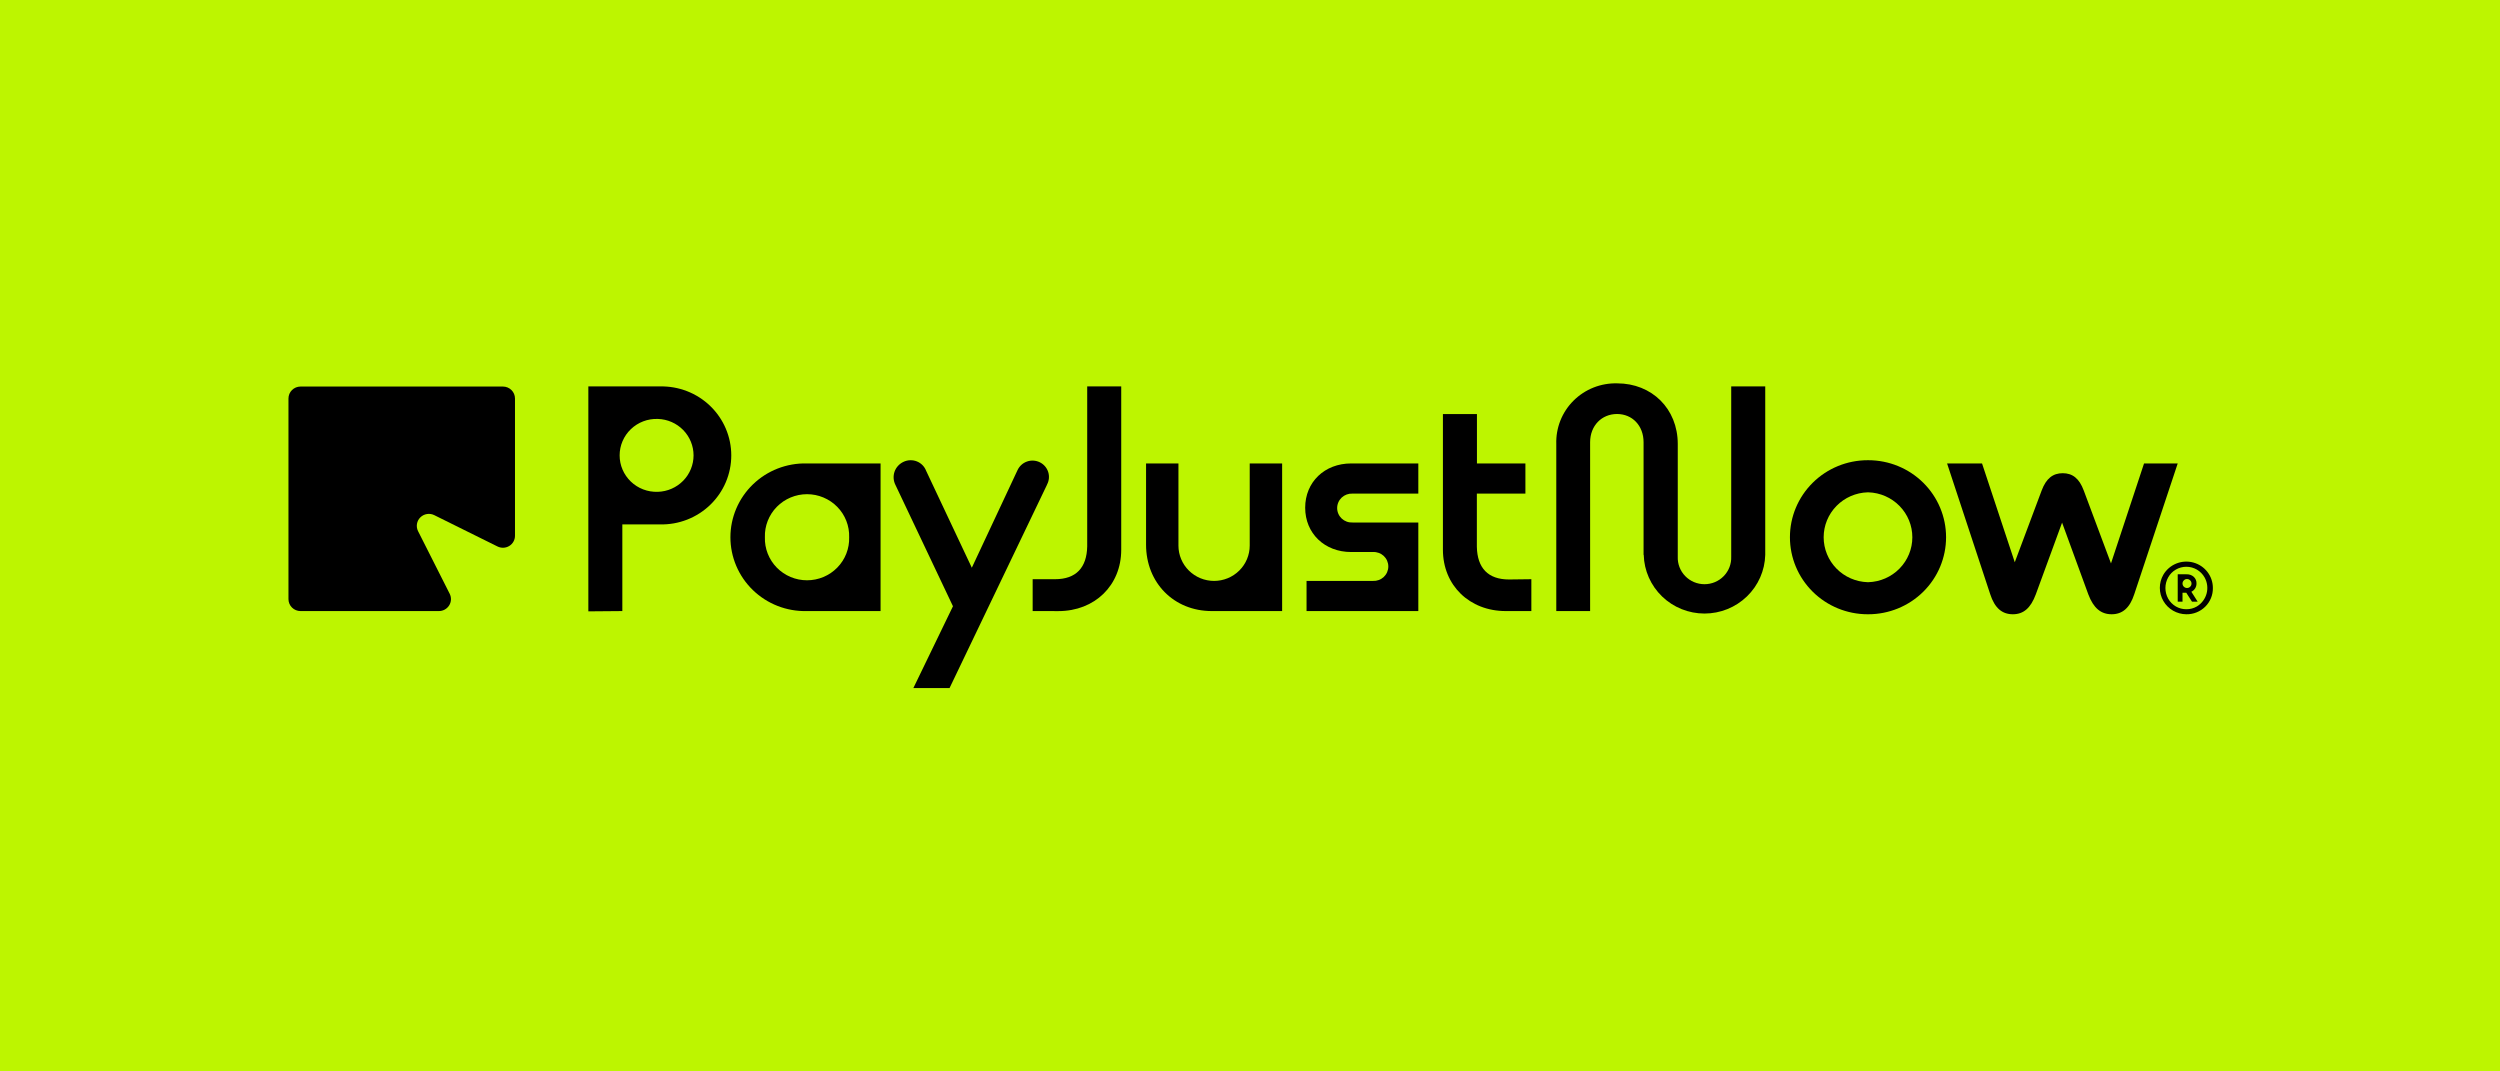 <svg xmlns="http://www.w3.org/2000/svg" fill="none" viewBox="0 0 210 90" height="90" width="210">
<rect fill="#BDF500" height="90" width="210"></rect>
<path fill="black" d="M71.329 45.128C71.344 44.659 71.263 44.191 71.092 43.753C70.921 43.315 70.662 42.915 70.332 42.578C70.002 42.241 69.607 41.973 69.17 41.79C68.734 41.606 68.264 41.512 67.79 41.512C67.316 41.512 66.847 41.606 66.41 41.79C65.973 41.973 65.578 42.241 65.248 42.578C64.918 42.915 64.66 43.315 64.488 43.753C64.317 44.191 64.236 44.659 64.251 45.128C64.236 45.598 64.317 46.065 64.488 46.503C64.66 46.941 64.918 47.341 65.248 47.678C65.578 48.015 65.973 48.284 66.41 48.467C66.847 48.65 67.316 48.744 67.79 48.744C68.264 48.744 68.734 48.65 69.17 48.467C69.607 48.284 70.002 48.015 70.332 47.678C70.662 47.341 70.921 46.941 71.092 46.503C71.263 46.065 71.344 45.598 71.329 45.128M67.761 51.33C66.927 51.349 66.098 51.203 65.321 50.9C64.545 50.597 63.838 50.144 63.241 49.566C62.644 48.988 62.17 48.298 61.846 47.536C61.522 46.775 61.355 45.956 61.355 45.13C61.355 44.303 61.522 43.485 61.846 42.723C62.17 41.961 62.644 41.271 63.241 40.694C63.838 40.116 64.545 39.662 65.321 39.359C66.098 39.056 66.927 38.91 67.761 38.929H73.968V51.33H67.761Z"></path>
<path fill="black" d="M87.954 40.707L79.761 57.8H76.721L80.049 50.925L75.217 40.733C75.13 40.563 75.079 40.377 75.066 40.186C75.053 39.995 75.078 39.804 75.141 39.623C75.204 39.442 75.303 39.276 75.433 39.134C75.561 38.992 75.718 38.877 75.893 38.796C76.066 38.712 76.255 38.666 76.448 38.659C76.641 38.652 76.833 38.685 77.012 38.756C77.191 38.827 77.353 38.934 77.488 39.07C77.623 39.207 77.727 39.37 77.795 39.549L81.633 47.689L85.471 39.495C85.548 39.328 85.657 39.177 85.793 39.053C85.93 38.928 86.09 38.832 86.265 38.77C86.439 38.708 86.625 38.681 86.81 38.692C86.995 38.703 87.176 38.75 87.342 38.831C87.509 38.913 87.657 39.026 87.778 39.166C87.899 39.305 87.99 39.467 88.047 39.642C88.103 39.817 88.124 40.001 88.107 40.184C88.09 40.367 88.036 40.545 87.948 40.707"></path>
<path fill="black" d="M86.743 51.33V48.653H88.622C90.392 48.653 91.288 47.682 91.325 45.905V32.46H94.183V46.182C94.183 49.178 91.953 51.333 88.906 51.333L86.743 51.33Z"></path>
<path fill="black" d="M101.793 51.33C98.607 51.33 96.269 48.957 96.269 45.751V38.929H98.989V45.831C98.989 46.221 99.066 46.606 99.217 46.966C99.367 47.326 99.588 47.653 99.866 47.928C100.144 48.203 100.474 48.422 100.837 48.571C101.2 48.72 101.589 48.797 101.982 48.797C102.375 48.797 102.765 48.72 103.128 48.571C103.491 48.422 103.821 48.203 104.099 47.928C104.377 47.653 104.597 47.326 104.748 46.966C104.898 46.606 104.976 46.221 104.976 45.831V38.929H107.699V51.33H101.793Z"></path>
<path fill="black" d="M109.75 51.33V48.797H115.328C115.494 48.805 115.661 48.78 115.817 48.723C115.973 48.666 116.116 48.578 116.237 48.465C116.357 48.351 116.454 48.214 116.519 48.063C116.585 47.911 116.619 47.748 116.619 47.583C116.619 47.418 116.585 47.255 116.519 47.104C116.454 46.952 116.357 46.815 116.237 46.702C116.116 46.588 115.973 46.5 115.817 46.443C115.661 46.386 115.494 46.361 115.328 46.37H113.497C111.267 46.37 109.635 44.807 109.635 42.648C109.635 40.489 111.267 38.929 113.497 38.929H119.139V41.463H113.612C113.446 41.455 113.279 41.48 113.123 41.537C112.967 41.594 112.824 41.682 112.703 41.795C112.583 41.909 112.486 42.045 112.421 42.197C112.355 42.348 112.321 42.512 112.321 42.676C112.321 42.841 112.355 43.005 112.421 43.156C112.486 43.308 112.583 43.444 112.703 43.558C112.824 43.671 112.967 43.759 113.123 43.816C113.279 43.873 113.446 43.898 113.612 43.89H119.139V51.33H109.75Z"></path>
<path fill="black" d="M126.759 48.676C124.989 48.676 124.09 47.705 124.056 45.928V41.463H128.134V38.929H124.063V34.782H121.205V46.179C121.205 49.171 123.438 51.33 126.485 51.33H128.634V48.653L126.759 48.676Z"></path>
<path fill="black" d="M55.269 41.313C56.071 41.286 56.831 40.952 57.389 40.381C57.947 39.81 58.259 39.047 58.259 38.252C58.259 37.457 57.947 36.694 57.389 36.122C56.831 35.551 56.071 35.217 55.269 35.191H55.242C54.828 35.177 54.415 35.246 54.028 35.394C53.641 35.542 53.288 35.765 52.991 36.051C52.693 36.336 52.456 36.678 52.294 37.056C52.132 37.435 52.049 37.841 52.049 38.252C52.049 38.663 52.132 39.069 52.294 39.447C52.456 39.825 52.693 40.167 52.991 40.453C53.288 40.738 53.641 40.962 54.028 41.109C54.415 41.257 54.828 41.326 55.242 41.313H55.269ZM49.421 51.354V32.46H55.435C56.215 32.441 56.991 32.577 57.717 32.86C58.443 33.143 59.105 33.567 59.663 34.107C60.222 34.647 60.665 35.292 60.968 36.005C61.271 36.717 61.427 37.482 61.427 38.255C61.427 39.028 61.271 39.793 60.968 40.506C60.665 41.218 60.222 41.863 59.663 42.403C59.105 42.943 58.443 43.367 57.717 43.65C56.991 43.933 56.215 44.069 55.435 44.05H52.276V51.33L49.421 51.354Z"></path>
<path fill="black" d="M138.06 46.611V37.149C138.06 35.746 137.107 34.776 135.83 34.776C134.553 34.776 133.57 35.746 133.57 37.149V51.33H130.728V37.296C130.707 36.623 130.824 35.953 131.073 35.327C131.322 34.701 131.697 34.132 132.176 33.655C132.655 33.178 133.228 32.803 133.858 32.553C134.489 32.303 135.165 32.184 135.844 32.202C138.756 32.202 140.932 34.331 140.932 37.296V46.761C140.92 47.061 140.97 47.359 141.077 47.639C141.185 47.919 141.348 48.175 141.558 48.391C141.767 48.607 142.019 48.778 142.297 48.896C142.575 49.013 142.875 49.073 143.177 49.073C143.479 49.073 143.779 49.013 144.057 48.896C144.335 48.778 144.587 48.607 144.796 48.391C145.006 48.175 145.169 47.919 145.277 47.639C145.384 47.359 145.434 47.061 145.422 46.761V32.459H148.28V46.611C148.246 47.929 147.694 49.182 146.74 50.102C145.787 51.023 144.508 51.538 143.177 51.538C141.846 51.538 140.567 51.023 139.614 50.102C138.661 49.182 138.108 47.929 138.074 46.611"></path>
<path fill="black" d="M156.939 48.904C157.93 48.874 158.87 48.464 159.56 47.76C160.251 47.055 160.637 46.112 160.637 45.13C160.637 44.148 160.251 43.205 159.56 42.5C158.87 41.796 157.93 41.385 156.939 41.356H156.885C155.894 41.385 154.954 41.796 154.264 42.5C153.574 43.205 153.187 44.148 153.187 45.13C153.187 46.112 153.574 47.055 154.264 47.76C154.954 48.464 155.894 48.874 156.885 48.904H156.939ZM156.885 51.598C155.153 51.598 153.492 50.916 152.267 49.703C151.042 48.49 150.354 46.844 150.354 45.128C150.354 43.412 151.042 41.767 152.267 40.553C153.492 39.34 155.153 38.658 156.885 38.658H156.939C158.671 38.658 160.332 39.34 161.557 40.553C162.782 41.767 163.47 43.412 163.47 45.128C163.47 46.844 162.782 48.49 161.557 49.703C160.332 50.916 158.671 51.598 156.939 51.598H156.885Z"></path>
<path fill="black" d="M35.113 44.609L37.769 49.867C37.849 50.022 37.887 50.194 37.88 50.367C37.873 50.54 37.821 50.708 37.729 50.855C37.636 51.002 37.507 51.124 37.354 51.207C37.201 51.29 37.028 51.333 36.853 51.33H25.244C24.976 51.33 24.718 51.224 24.528 51.036C24.337 50.848 24.231 50.592 24.231 50.326V33.474C24.231 33.207 24.337 32.952 24.528 32.764C24.718 32.575 24.976 32.47 25.244 32.47H42.246C42.514 32.47 42.772 32.575 42.962 32.764C43.152 32.952 43.259 33.207 43.259 33.474V44.994C43.261 45.168 43.218 45.339 43.134 45.49C43.049 45.642 42.927 45.77 42.778 45.861C42.629 45.952 42.458 46.003 42.283 46.01C42.108 46.016 41.935 45.978 41.779 45.898L36.475 43.27C36.285 43.177 36.071 43.145 35.863 43.179C35.654 43.212 35.461 43.31 35.311 43.458C35.161 43.605 35.061 43.795 35.026 44.002C34.99 44.209 35.021 44.421 35.113 44.609"></path>
<path fill="black" d="M180.1 38.929H182.928L179.283 49.901C178.901 51.086 178.269 51.598 177.377 51.598C176.485 51.598 175.853 51.086 175.418 49.925L173.215 43.9L171.008 49.925C170.576 51.083 169.975 51.598 169.079 51.598C168.184 51.598 167.555 51.086 167.174 49.901L163.555 38.929H166.491L169.241 47.23L171.498 41.206C171.88 40.181 172.451 39.749 173.269 39.749C174.086 39.749 174.657 40.181 175.036 41.206L177.323 47.327L180.1 38.929Z"></path>
<path fill="black" d="M183.709 49.392C183.759 49.393 183.808 49.383 183.854 49.364C183.9 49.345 183.941 49.317 183.976 49.282C184.011 49.248 184.04 49.208 184.059 49.163C184.078 49.118 184.088 49.07 184.087 49.021C184.088 48.971 184.079 48.922 184.06 48.876C184.04 48.83 184.012 48.788 183.976 48.753C183.942 48.717 183.901 48.688 183.855 48.668C183.809 48.649 183.759 48.639 183.709 48.639C183.659 48.638 183.609 48.647 183.562 48.666C183.516 48.686 183.475 48.716 183.442 48.753C183.406 48.788 183.377 48.83 183.358 48.876C183.339 48.922 183.33 48.971 183.331 49.021C183.332 49.12 183.373 49.214 183.443 49.283C183.514 49.352 183.609 49.392 183.709 49.392M182.928 50.541V48.241H183.672C183.894 48.23 184.111 48.307 184.277 48.455C184.353 48.526 184.413 48.613 184.453 48.71C184.493 48.806 184.511 48.91 184.506 49.014C184.508 49.158 184.468 49.3 184.392 49.423C184.315 49.546 184.205 49.644 184.074 49.707L184.604 50.541H184.128L183.648 49.791H183.331V50.541H182.928ZM183.651 51.176C183.965 51.18 184.274 51.097 184.543 50.939C184.946 50.692 185.238 50.3 185.357 49.846C185.476 49.391 185.413 48.909 185.182 48.499C185.03 48.231 184.81 48.007 184.543 47.849C184.274 47.692 183.966 47.608 183.653 47.608C183.34 47.608 183.033 47.692 182.763 47.849C182.496 48.005 182.276 48.23 182.128 48.499C181.975 48.773 181.895 49.081 181.895 49.394C181.895 49.707 181.975 50.015 182.128 50.289C182.28 50.557 182.5 50.781 182.766 50.939C183.034 51.096 183.34 51.178 183.651 51.176M183.651 51.598C183.261 51.596 182.877 51.492 182.539 51.297C182.201 51.103 181.921 50.824 181.726 50.488C181.53 50.153 181.427 49.773 181.426 49.386C181.424 48.998 181.526 48.618 181.719 48.281C181.964 47.859 182.344 47.529 182.798 47.342C183.253 47.156 183.757 47.123 184.232 47.25C184.707 47.377 185.126 47.656 185.424 48.043C185.723 48.431 185.883 48.905 185.881 49.392C185.886 49.684 185.831 49.973 185.721 50.243C185.61 50.513 185.446 50.758 185.238 50.963C185.03 51.169 184.783 51.331 184.51 51.44C184.237 51.55 183.945 51.603 183.651 51.598"></path>
</svg>
